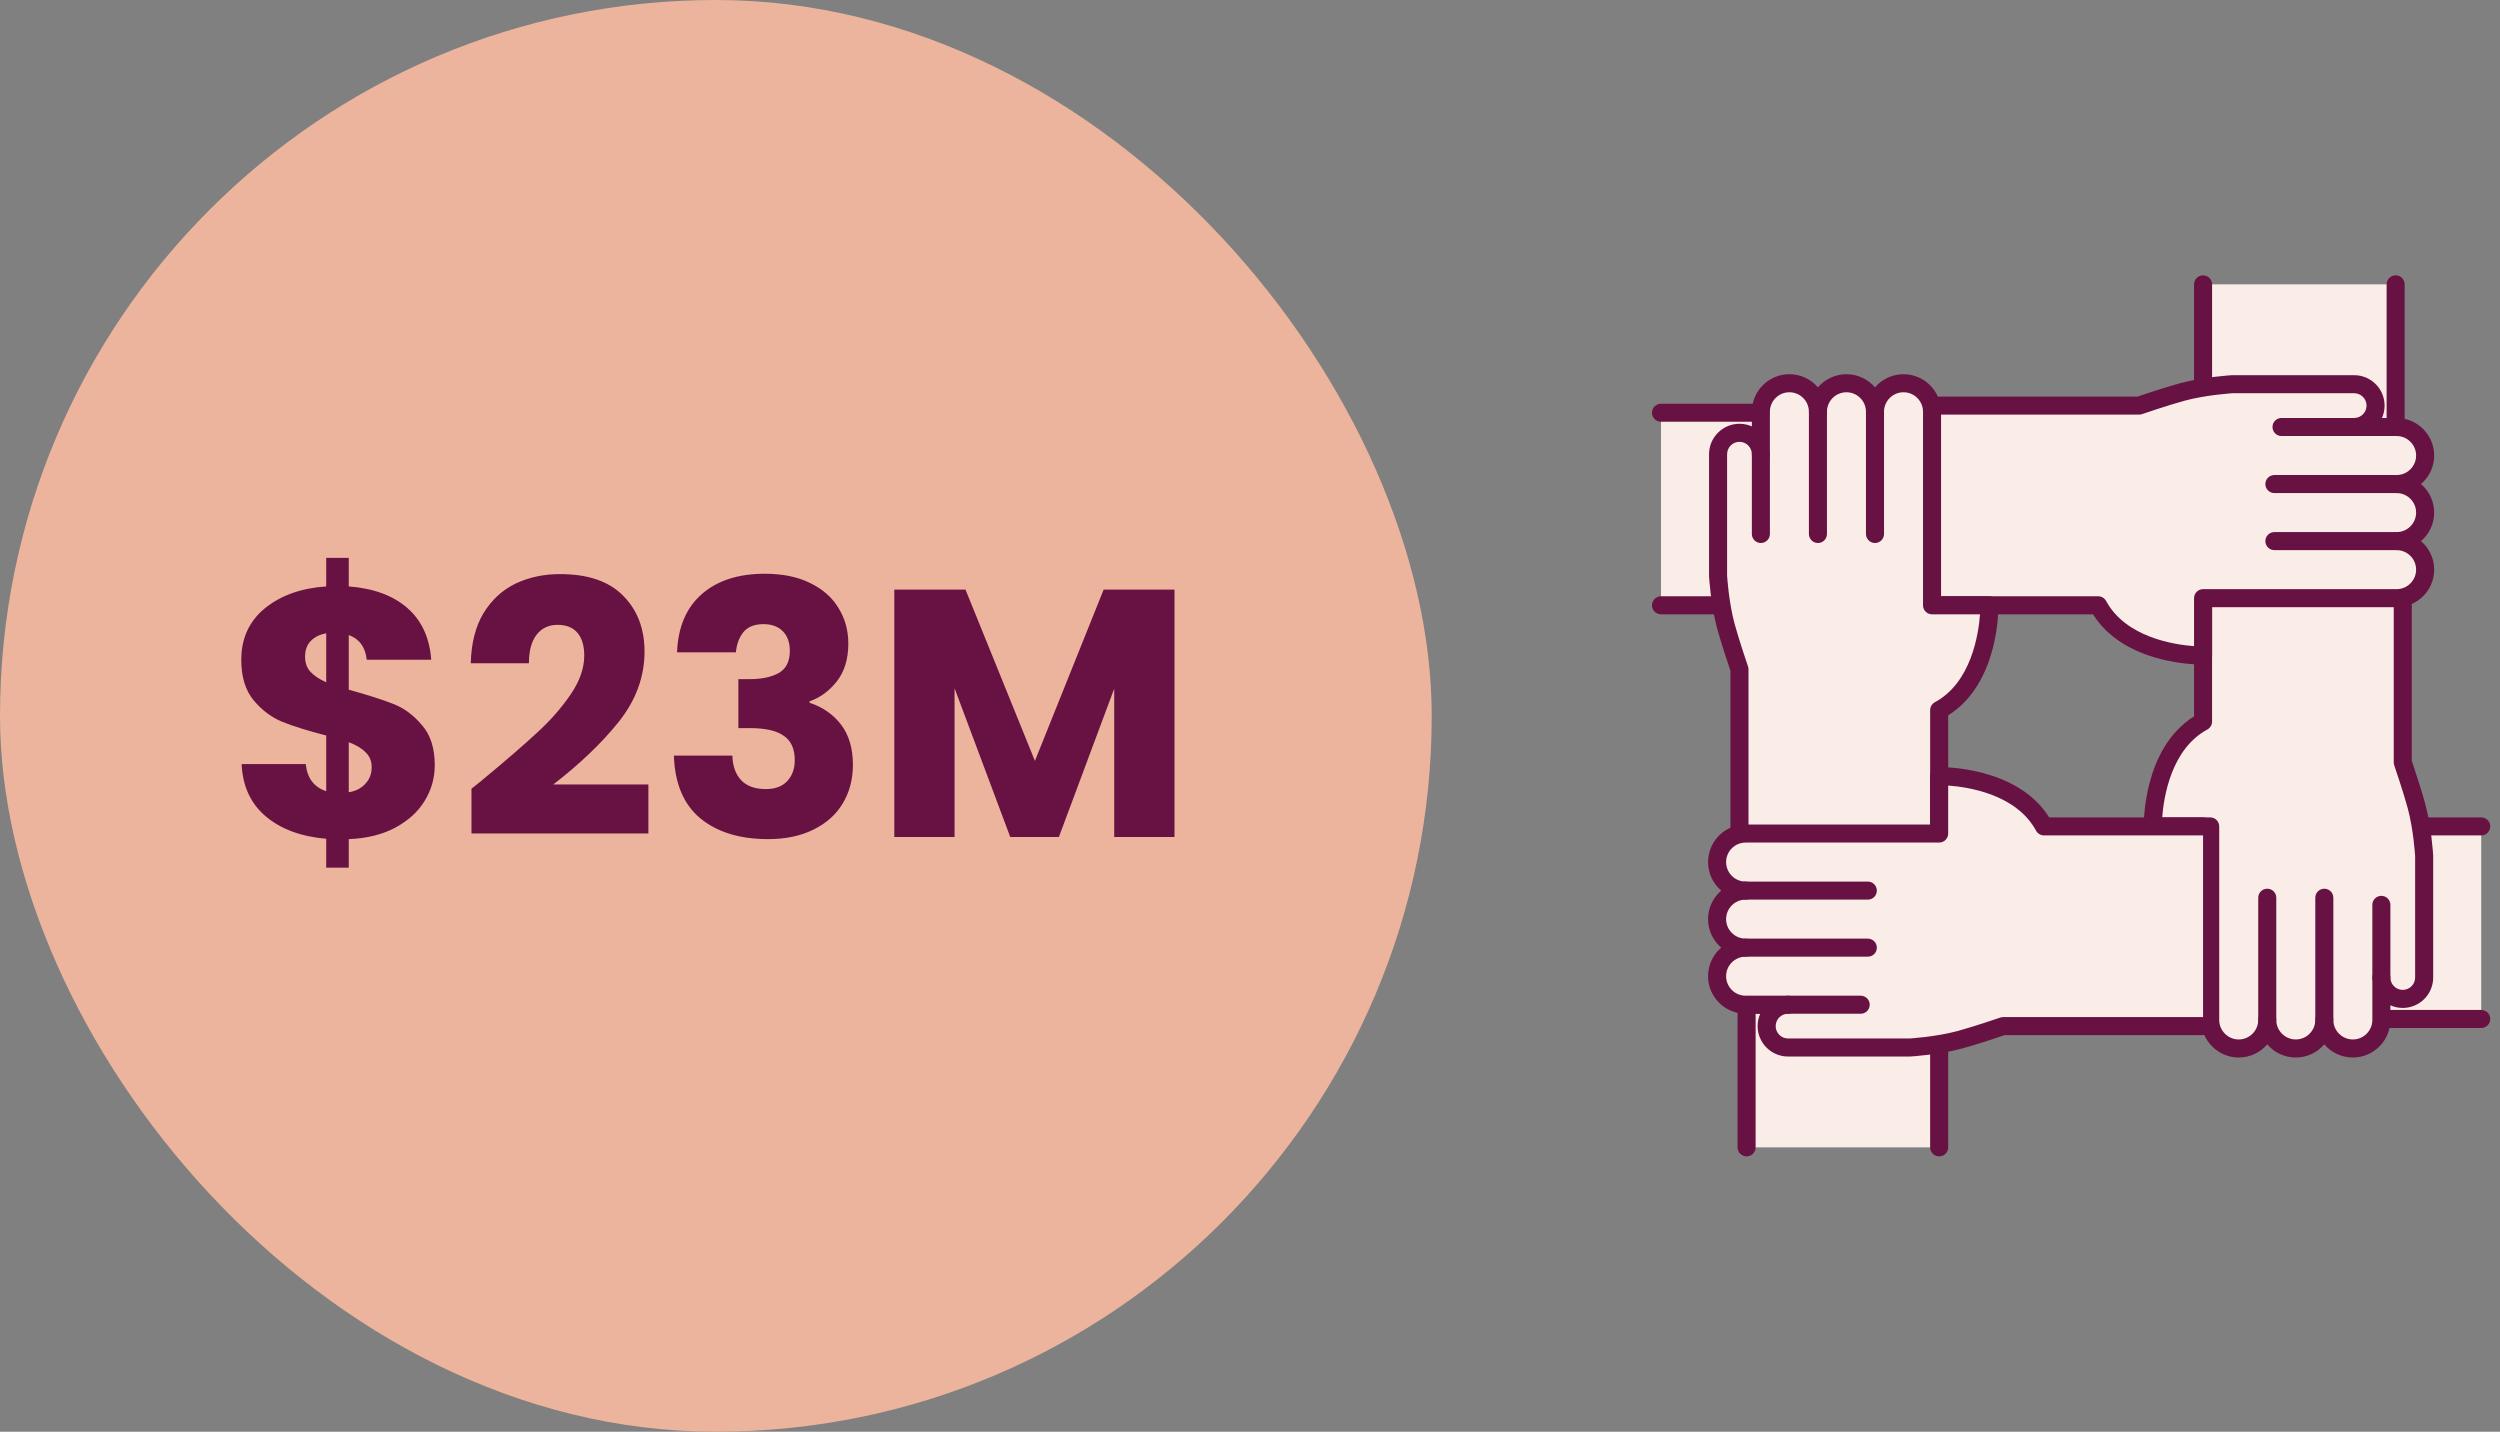 <svg width="227" height="130" viewBox="0 0 227 130" fill="none" xmlns="http://www.w3.org/2000/svg">
<rect x="0" y="0" width="227" height="130" fill="#808080" stroke="none"/>
<rect width="130" height="130" rx="65" fill="#ECB49C"/>
<path d="M39.476 69.472C39.476 70.645 39.167 71.733 38.548 72.736C37.951 73.717 37.055 74.528 35.86 75.168C34.687 75.787 33.289 76.128 31.668 76.192V78.784H29.62V76.16C27.359 75.968 25.535 75.296 24.148 74.144C22.761 72.971 22.025 71.381 21.94 69.376H27.764C27.892 70.656 28.511 71.477 29.62 71.84V66.784C27.956 66.357 26.623 65.941 25.62 65.536C24.639 65.131 23.775 64.48 23.028 63.584C22.281 62.688 21.908 61.461 21.908 59.904C21.908 57.963 22.623 56.405 24.052 55.232C25.503 54.059 27.359 53.397 29.62 53.248V50.656H31.668V53.248C33.908 53.419 35.679 54.069 36.98 55.2C38.281 56.331 39.007 57.899 39.156 59.904H33.3C33.172 58.752 32.628 58.005 31.668 57.664V62.624C33.439 63.115 34.804 63.552 35.764 63.936C36.724 64.32 37.577 64.96 38.324 65.856C39.092 66.731 39.476 67.936 39.476 69.472ZM27.7 59.648C27.7 60.181 27.86 60.629 28.18 60.992C28.521 61.355 29.001 61.675 29.62 61.952V57.504C29.023 57.611 28.553 57.845 28.212 58.208C27.871 58.549 27.7 59.029 27.7 59.648ZM31.668 71.936C32.308 71.829 32.809 71.573 33.172 71.168C33.556 70.763 33.748 70.261 33.748 69.664C33.748 69.109 33.567 68.661 33.204 68.32C32.863 67.957 32.351 67.648 31.668 67.392V71.936ZM42.81 71.616C43.536 71.04 43.867 70.773 43.803 70.816C45.893 69.088 47.536 67.669 48.73 66.56C49.947 65.451 50.971 64.288 51.803 63.072C52.635 61.856 53.05 60.672 53.05 59.52C53.05 58.645 52.848 57.963 52.443 57.472C52.037 56.981 51.429 56.736 50.618 56.736C49.808 56.736 49.168 57.045 48.699 57.664C48.251 58.261 48.026 59.115 48.026 60.224H42.746C42.789 58.411 43.173 56.896 43.898 55.68C44.645 54.464 45.616 53.568 46.81 52.992C48.026 52.416 49.37 52.128 50.843 52.128C53.381 52.128 55.291 52.779 56.571 54.08C57.872 55.381 58.523 57.077 58.523 59.168C58.523 61.451 57.744 63.573 56.187 65.536C54.629 67.477 52.645 69.376 50.234 71.232H58.874V75.68H42.81V71.616ZM61.476 59.232C61.561 56.949 62.308 55.189 63.716 53.952C65.124 52.715 67.033 52.096 69.444 52.096C71.044 52.096 72.409 52.373 73.54 52.928C74.692 53.483 75.556 54.24 76.132 55.2C76.729 56.16 77.028 57.237 77.028 58.432C77.028 59.84 76.676 60.992 75.972 61.888C75.268 62.763 74.446 63.36 73.508 63.68V63.808C74.724 64.213 75.684 64.885 76.388 65.824C77.092 66.763 77.444 67.968 77.444 69.44C77.444 70.763 77.134 71.936 76.516 72.96C75.918 73.963 75.033 74.752 73.86 75.328C72.708 75.904 71.332 76.192 69.732 76.192C67.172 76.192 65.124 75.563 63.588 74.304C62.073 73.045 61.273 71.147 61.188 68.608H66.5C66.521 69.547 66.788 70.293 67.3 70.848C67.812 71.381 68.558 71.648 69.54 71.648C70.372 71.648 71.012 71.413 71.46 70.944C71.929 70.453 72.164 69.813 72.164 69.024C72.164 68 71.833 67.264 71.172 66.816C70.532 66.347 69.497 66.112 68.068 66.112H67.044V61.664H68.068C69.156 61.664 70.03 61.483 70.692 61.12C71.374 60.736 71.716 60.064 71.716 59.104C71.716 58.336 71.502 57.739 71.076 57.312C70.649 56.885 70.062 56.672 69.316 56.672C68.505 56.672 67.897 56.917 67.492 57.408C67.108 57.899 66.884 58.507 66.82 59.232H61.476ZM106.643 53.536V76H101.171V62.528L96.147 76H91.731L86.675 62.496V76H81.203V53.536H87.667L93.971 69.088L100.211 53.536H106.643Z" fill="#681243"/>
<g clip-path="url(#clip0_7316_14351)">
<path d="M163.773 37.476H150.82V54.962H163.773V37.476Z" fill="#FAECE6"/>
<path d="M163.772 55.782H150.819C150.367 55.782 150 55.415 150 54.962C150 54.51 150.367 54.143 150.819 54.143H162.952V38.296H150.819C150.367 38.296 150 37.929 150 37.477C150 37.024 150.367 36.657 150.819 36.657H163.772C164.224 36.657 164.591 37.024 164.591 37.477V54.962C164.591 55.415 164.224 55.782 163.772 55.782Z" fill="#681243"/>
<path d="M176.077 91.228H158.592V104.181H176.077V91.228Z" fill="#FAECE6"/>
<path d="M176.077 105C175.624 105 175.257 104.633 175.257 104.18V92.048H159.41V104.18C159.41 104.633 159.044 105 158.591 105C158.138 105 157.771 104.633 157.771 104.18V91.228C157.771 90.776 158.138 90.409 158.591 90.409H176.077C176.529 90.409 176.896 90.776 176.896 91.228V104.18C176.896 104.633 176.529 105 176.077 105Z" fill="#681243"/>
<path d="M225.296 75.038H212.344V92.523H225.296V75.038Z" fill="#FAECE6"/>
<path d="M225.295 93.343H212.343C211.89 93.343 211.523 92.976 211.523 92.524V75.038C211.523 74.585 211.89 74.219 212.343 74.219H225.295C225.748 74.219 226.115 74.585 226.115 75.038C226.115 75.49 225.748 75.857 225.295 75.857H213.162V91.704H225.295C225.748 91.704 226.115 92.071 226.115 92.524C226.115 92.976 225.748 93.343 225.295 93.343Z" fill="#681243"/>
<path d="M217.525 25.819H200.039V38.772H217.525V25.819Z" fill="#FAECE6"/>
<path d="M217.524 39.591H200.038C199.586 39.591 199.219 39.224 199.219 38.772V25.82C199.219 25.367 199.586 25 200.038 25C200.491 25 200.858 25.367 200.858 25.82V37.952H216.704V25.82C216.704 25.367 217.071 25 217.524 25C217.976 25 218.343 25.367 218.343 25.82V38.772C218.343 39.224 217.976 39.591 217.524 39.591Z" fill="#681243"/>
<path d="M218.171 50.429V69.225C218.171 69.225 218.983 71.592 219.403 73.134C219.974 75.225 220.114 77.717 220.114 77.717V88.759C220.114 89.832 219.245 90.702 218.172 90.702C217.099 90.702 216.229 89.832 216.229 88.759V92.612C216.229 94.042 215.069 95.202 213.638 95.202H213.638C212.208 95.202 211.048 94.042 211.048 92.612C211.048 94.042 209.888 95.202 208.457 95.202H208.457C207.027 95.202 205.867 94.042 205.867 92.612C205.867 94.042 204.707 95.202 203.276 95.202H203.276C201.846 95.202 200.686 94.042 200.686 92.612V75.038H195.477C195.477 75.038 195.35 68.052 200.038 65.517V50.429H218.171Z" fill="#FAECE6"/>
<path d="M213.638 96.022C212.602 96.022 211.673 95.558 211.047 94.827C210.421 95.558 209.492 96.022 208.457 96.022C207.421 96.022 206.492 95.558 205.866 94.827C205.24 95.558 204.311 96.022 203.276 96.022C201.396 96.022 199.866 94.492 199.866 92.612V75.858H195.476C195.029 75.858 194.665 75.499 194.657 75.053C194.652 74.756 194.584 67.951 199.218 65.047V50.429C199.218 49.976 199.585 49.609 200.038 49.609C200.49 49.609 200.857 49.976 200.857 50.429V65.517C200.857 65.818 200.692 66.095 200.427 66.238C197.13 68.02 196.463 72.404 196.329 74.219H200.685C201.138 74.219 201.505 74.585 201.505 75.038V92.612C201.505 93.588 202.299 94.383 203.276 94.383C204.252 94.383 205.047 93.588 205.047 92.612C205.047 92.159 205.414 91.792 205.866 91.792C206.319 91.792 206.686 92.159 206.686 92.612C206.686 93.588 207.48 94.383 208.457 94.383C209.433 94.383 210.228 93.588 210.228 92.612C210.228 92.159 210.594 91.792 211.047 91.792C211.5 91.792 211.867 92.159 211.867 92.612C211.867 93.588 212.661 94.383 213.638 94.383C214.614 94.383 215.409 93.588 215.409 92.612V88.759C215.409 88.306 215.775 87.939 216.228 87.939C216.681 87.939 217.047 88.306 217.047 88.759C217.047 89.378 217.551 89.882 218.171 89.882C218.79 89.882 219.294 89.378 219.294 88.759V77.717C219.293 77.717 219.15 75.32 218.612 73.349C218.203 71.85 217.404 69.514 217.396 69.49C217.366 69.405 217.351 69.315 217.351 69.225V50.429C217.351 49.976 217.718 49.609 218.171 49.609C218.623 49.609 218.99 49.976 218.99 50.429V69.089C219.168 69.611 219.822 71.558 220.193 72.918C220.779 75.067 220.926 77.565 220.932 77.67L220.933 88.759C220.933 90.282 219.694 91.521 218.171 91.521C217.771 91.521 217.391 91.436 217.047 91.282V92.612C217.047 94.492 215.518 96.022 213.638 96.022Z" fill="#681243"/>
<path d="M205.866 93.431C205.414 93.431 205.047 93.064 205.047 92.612V81.514C205.047 81.061 205.414 80.695 205.866 80.695C206.319 80.695 206.686 81.061 206.686 81.514V92.612C206.686 93.064 206.319 93.431 205.866 93.431Z" fill="#681243"/>
<path d="M211.048 93.431C210.595 93.431 210.229 93.064 210.229 92.612V81.514C210.229 81.061 210.595 80.695 211.048 80.695C211.501 80.695 211.867 81.061 211.867 81.514V92.612C211.867 93.064 211.501 93.431 211.048 93.431Z" fill="#681243"/>
<path d="M216.228 89.578C215.775 89.578 215.408 89.211 215.408 88.759V82.162C215.408 81.709 215.775 81.342 216.228 81.342C216.68 81.342 217.047 81.709 217.047 82.162V88.759C217.047 89.211 216.68 89.578 216.228 89.578Z" fill="#681243"/>
<path d="M175.43 36.829H194.226C194.226 36.829 196.593 36.017 198.135 35.597C200.226 35.027 202.718 34.886 202.718 34.886H213.76C214.833 34.886 215.703 35.756 215.703 36.829V36.829C215.703 37.902 214.833 38.772 213.76 38.772H217.613C219.043 38.772 220.203 39.931 220.203 41.362C220.203 42.793 219.043 43.952 217.613 43.952C219.043 43.952 220.203 45.112 220.203 46.543C220.203 47.974 219.043 49.133 217.613 49.133C219.043 49.133 220.203 50.293 220.203 51.724C220.203 53.154 219.043 54.314 217.613 54.314H200.039V59.523C200.039 59.523 193.052 59.65 190.518 54.962H175.43V36.829Z" fill="#FAECE6"/>
<path d="M199.963 60.343C199.096 60.343 192.808 60.188 190.047 55.782H175.429C174.976 55.782 174.609 55.415 174.609 54.962C174.609 54.51 174.976 54.143 175.429 54.143H190.517C190.818 54.143 191.095 54.308 191.238 54.572C193.02 57.869 197.405 58.536 199.219 58.671V54.314C199.219 53.862 199.586 53.495 200.038 53.495H217.612C218.588 53.495 219.383 52.7 219.383 51.724C219.383 50.747 218.588 49.953 217.612 49.953C217.159 49.953 216.792 49.586 216.792 49.133C216.792 48.681 217.159 48.314 217.612 48.314C218.588 48.314 219.383 47.52 219.383 46.543C219.383 45.566 218.588 44.772 217.612 44.772C217.159 44.772 216.792 44.405 216.792 43.953C216.792 43.5 217.159 43.133 217.612 43.133C218.588 43.133 219.383 42.339 219.383 41.362C219.383 40.385 218.588 39.591 217.612 39.591H213.759C213.306 39.591 212.939 39.224 212.939 38.772C212.939 38.319 213.306 37.952 213.759 37.952C214.378 37.952 214.882 37.448 214.882 36.829C214.882 36.209 214.378 35.705 213.759 35.705H202.717C202.739 35.705 200.329 35.848 198.35 36.387C196.851 36.796 194.514 37.596 194.491 37.604C194.405 37.633 194.315 37.648 194.225 37.648H175.429C174.976 37.648 174.609 37.281 174.609 36.829C174.609 36.376 174.976 36.009 175.429 36.009H194.089C194.611 35.832 196.559 35.177 197.918 34.806C200.068 34.22 202.565 34.074 202.671 34.068L213.759 34.066C215.282 34.066 216.521 35.306 216.521 36.829C216.521 37.228 216.436 37.609 216.282 37.952H217.612C219.492 37.952 221.022 39.482 221.022 41.362C221.022 42.398 220.558 43.327 219.827 43.953C220.558 44.578 221.022 45.507 221.022 46.543C221.022 47.578 220.558 48.508 219.827 49.133C220.558 49.759 221.022 50.688 221.022 51.724C221.022 53.604 219.492 55.134 217.612 55.134H200.858V59.523C200.858 59.97 200.5 60.334 200.053 60.342C200.038 60.343 200.008 60.343 199.963 60.343Z" fill="#681243"/>
<path d="M217.612 49.953H206.515C206.062 49.953 205.695 49.586 205.695 49.134C205.695 48.681 206.062 48.314 206.515 48.314H217.612C218.065 48.314 218.432 48.681 218.432 49.134C218.432 49.586 218.065 49.953 217.612 49.953Z" fill="#681243"/>
<path d="M217.612 44.772H206.515C206.062 44.772 205.695 44.405 205.695 43.953C205.695 43.5 206.062 43.133 206.515 43.133H217.612C218.065 43.133 218.432 43.5 218.432 43.953C218.432 44.405 218.065 44.772 217.612 44.772Z" fill="#681243"/>
<path d="M213.758 39.591H207.161C206.709 39.591 206.342 39.224 206.342 38.772C206.342 38.319 206.709 37.952 207.161 37.952H213.758C214.211 37.952 214.578 38.319 214.578 38.772C214.578 39.224 214.211 39.591 213.758 39.591Z" fill="#681243"/>
<path d="M157.945 75.686V60.775C157.945 60.775 157.133 58.408 156.713 56.866C156.143 54.776 156.002 52.283 156.002 52.283V41.241C156.002 40.168 156.872 39.298 157.945 39.298C159.018 39.298 159.888 40.168 159.888 41.241V37.388C159.888 35.958 161.047 34.798 162.478 34.798C163.909 34.798 165.069 35.958 165.069 37.388C165.069 35.958 166.228 34.798 167.659 34.798C169.09 34.798 170.249 35.958 170.249 37.388C170.249 35.958 171.409 34.798 172.84 34.798C174.271 34.798 175.43 35.958 175.43 37.388V54.962H180.639C180.639 54.962 180.766 61.949 176.078 64.483V75.686H157.945Z" fill="#FAECE6"/>
<path d="M176.077 76.505C175.625 76.505 175.258 76.138 175.258 75.686V64.483C175.258 64.181 175.423 63.905 175.688 63.762C178.984 61.98 179.652 57.596 179.786 55.782H175.43C174.977 55.782 174.61 55.415 174.61 54.962V37.388C174.61 36.412 173.816 35.617 172.839 35.617C171.862 35.617 171.068 36.412 171.068 37.388C171.068 37.841 170.701 38.208 170.249 38.208C169.796 38.208 169.429 37.841 169.429 37.388C169.429 36.412 168.635 35.617 167.658 35.617C166.682 35.617 165.887 36.412 165.887 37.388C165.887 37.841 165.52 38.208 165.068 38.208C164.615 38.208 164.248 37.841 164.248 37.388C164.248 36.412 163.454 35.617 162.477 35.617C161.501 35.617 160.706 36.412 160.706 37.388V41.241C160.706 41.694 160.339 42.06 159.887 42.06C159.434 42.06 159.067 41.694 159.067 41.241C159.067 40.622 158.563 40.118 157.944 40.118C157.325 40.118 156.821 40.622 156.821 41.241V52.283C156.822 52.283 156.965 54.68 157.503 56.65C157.911 58.149 158.711 60.486 158.719 60.51C158.749 60.595 158.763 60.685 158.763 60.775V75.686C158.763 76.138 158.397 76.505 157.944 76.505C157.491 76.505 157.125 76.138 157.125 75.686V60.911C156.947 60.389 156.292 58.441 155.922 57.081C155.335 54.932 155.189 52.435 155.183 52.33L155.182 41.241C155.182 39.718 156.421 38.479 157.944 38.479C158.344 38.479 158.724 38.564 159.067 38.718V37.388C159.067 35.508 160.597 33.978 162.477 33.978C163.513 33.978 164.442 34.442 165.068 35.173C165.694 34.442 166.623 33.978 167.658 33.978C168.694 33.978 169.623 34.442 170.249 35.173C170.875 34.442 171.804 33.978 172.839 33.978C174.719 33.978 176.249 35.508 176.249 37.388V54.143H180.639C181.085 54.143 181.45 54.501 181.458 54.947C181.463 55.244 181.531 62.05 176.897 64.953V75.686C176.897 76.138 176.53 76.505 176.077 76.505Z" fill="#681243"/>
<path d="M170.249 49.305C169.797 49.305 169.43 48.938 169.43 48.486V37.388C169.43 36.936 169.797 36.569 170.249 36.569C170.702 36.569 171.069 36.936 171.069 37.388V48.486C171.069 48.938 170.702 49.305 170.249 49.305Z" fill="#681243"/>
<path d="M165.068 49.305C164.615 49.305 164.248 48.938 164.248 48.486V37.388C164.248 36.936 164.615 36.569 165.068 36.569C165.52 36.569 165.887 36.936 165.887 37.388V48.486C165.887 48.938 165.52 49.305 165.068 49.305Z" fill="#681243"/>
<path d="M159.888 49.305C159.435 49.305 159.068 48.938 159.068 48.486V41.241C159.068 40.789 159.435 40.422 159.888 40.422C160.34 40.422 160.707 40.789 160.707 41.241V48.486C160.707 48.938 160.34 49.305 159.888 49.305Z" fill="#681243"/>
<path d="M200.038 93.171H181.89C181.89 93.171 179.522 93.983 177.98 94.403C175.89 94.973 173.398 95.114 173.398 95.114H162.356C161.283 95.114 160.413 94.244 160.413 93.171C160.413 92.098 161.283 91.228 162.356 91.228H158.503C157.072 91.228 155.912 90.069 155.912 88.638V88.638C155.912 87.207 157.072 86.047 158.503 86.047C157.072 86.047 155.912 84.888 155.912 83.457V83.457C155.912 82.026 157.072 80.867 158.503 80.867C157.072 80.867 155.912 79.707 155.912 78.276C155.912 76.845 157.072 75.686 158.503 75.686H176.076V70.477C176.076 70.477 183.063 70.35 185.597 75.038H200.038V93.171Z" fill="#FAECE6"/>
<path d="M162.355 95.933C160.832 95.933 159.592 94.694 159.592 93.171C159.592 92.771 159.678 92.391 159.831 92.048H158.502C156.621 92.048 155.092 90.518 155.092 88.638C155.092 87.602 155.556 86.673 156.287 86.047C155.556 85.421 155.092 84.492 155.092 83.457C155.092 82.421 155.556 81.492 156.287 80.867C155.556 80.24 155.092 79.312 155.092 78.276C155.092 76.396 156.621 74.866 158.502 74.866H175.256V70.476C175.256 70.03 175.614 69.665 176.061 69.657C176.356 69.651 183.163 69.584 186.066 74.219H200.037C200.49 74.219 200.856 74.585 200.856 75.038C200.856 75.49 200.49 75.857 200.037 75.857H185.596C185.295 75.857 185.018 75.692 184.875 75.428C183.087 72.119 178.707 71.458 176.895 71.328V75.686C176.895 76.138 176.528 76.505 176.075 76.505H158.502C157.525 76.505 156.731 77.3 156.731 78.276C156.731 79.253 157.525 80.047 158.502 80.047C158.954 80.047 159.321 80.414 159.321 80.867C159.321 81.319 158.954 81.686 158.502 81.686C157.525 81.686 156.731 82.48 156.731 83.457C156.731 84.433 157.525 85.228 158.502 85.228C158.954 85.228 159.321 85.595 159.321 86.047C159.321 86.5 158.954 86.867 158.502 86.867C157.525 86.867 156.731 87.661 156.731 88.638C156.731 89.614 157.525 90.409 158.502 90.409H162.355C162.807 90.409 163.174 90.776 163.174 91.228C163.174 91.681 162.807 92.048 162.355 92.048C161.735 92.048 161.231 92.552 161.231 93.171C161.231 93.79 161.735 94.294 162.355 94.294H173.397C173.375 94.294 175.784 94.152 177.764 93.613C179.262 93.204 181.599 92.404 181.623 92.396C181.708 92.367 181.798 92.352 181.889 92.352H200.037C200.49 92.352 200.856 92.719 200.856 93.171C200.856 93.624 200.49 93.99 200.037 93.99H182.024C181.502 94.168 179.555 94.823 178.195 95.194C176.046 95.779 173.548 95.926 173.443 95.932L162.355 95.933Z" fill="#681243"/>
<path d="M169.599 81.686H158.501C158.049 81.686 157.682 81.319 157.682 80.867C157.682 80.414 158.049 80.047 158.501 80.047H169.599C170.051 80.047 170.418 80.414 170.418 80.867C170.418 81.319 170.051 81.686 169.599 81.686Z" fill="#681243"/>
<path d="M169.599 86.867H158.501C158.049 86.867 157.682 86.5 157.682 86.047C157.682 85.595 158.049 85.228 158.501 85.228H169.599C170.051 85.228 170.418 85.595 170.418 86.047C170.418 86.5 170.051 86.867 169.599 86.867Z" fill="#681243"/>
<path d="M168.952 92.048H162.355C161.902 92.048 161.535 91.681 161.535 91.228C161.535 90.776 161.902 90.409 162.355 90.409H168.952C169.404 90.409 169.771 90.776 169.771 91.228C169.771 91.681 169.404 92.048 168.952 92.048Z" fill="#681243"/>
</g>
<defs>
<clipPath id="clip0_7316_14351">
<rect width="76.114" height="80" fill="white" transform="translate(150 25)"/>
</clipPath>
</defs>
</svg>
